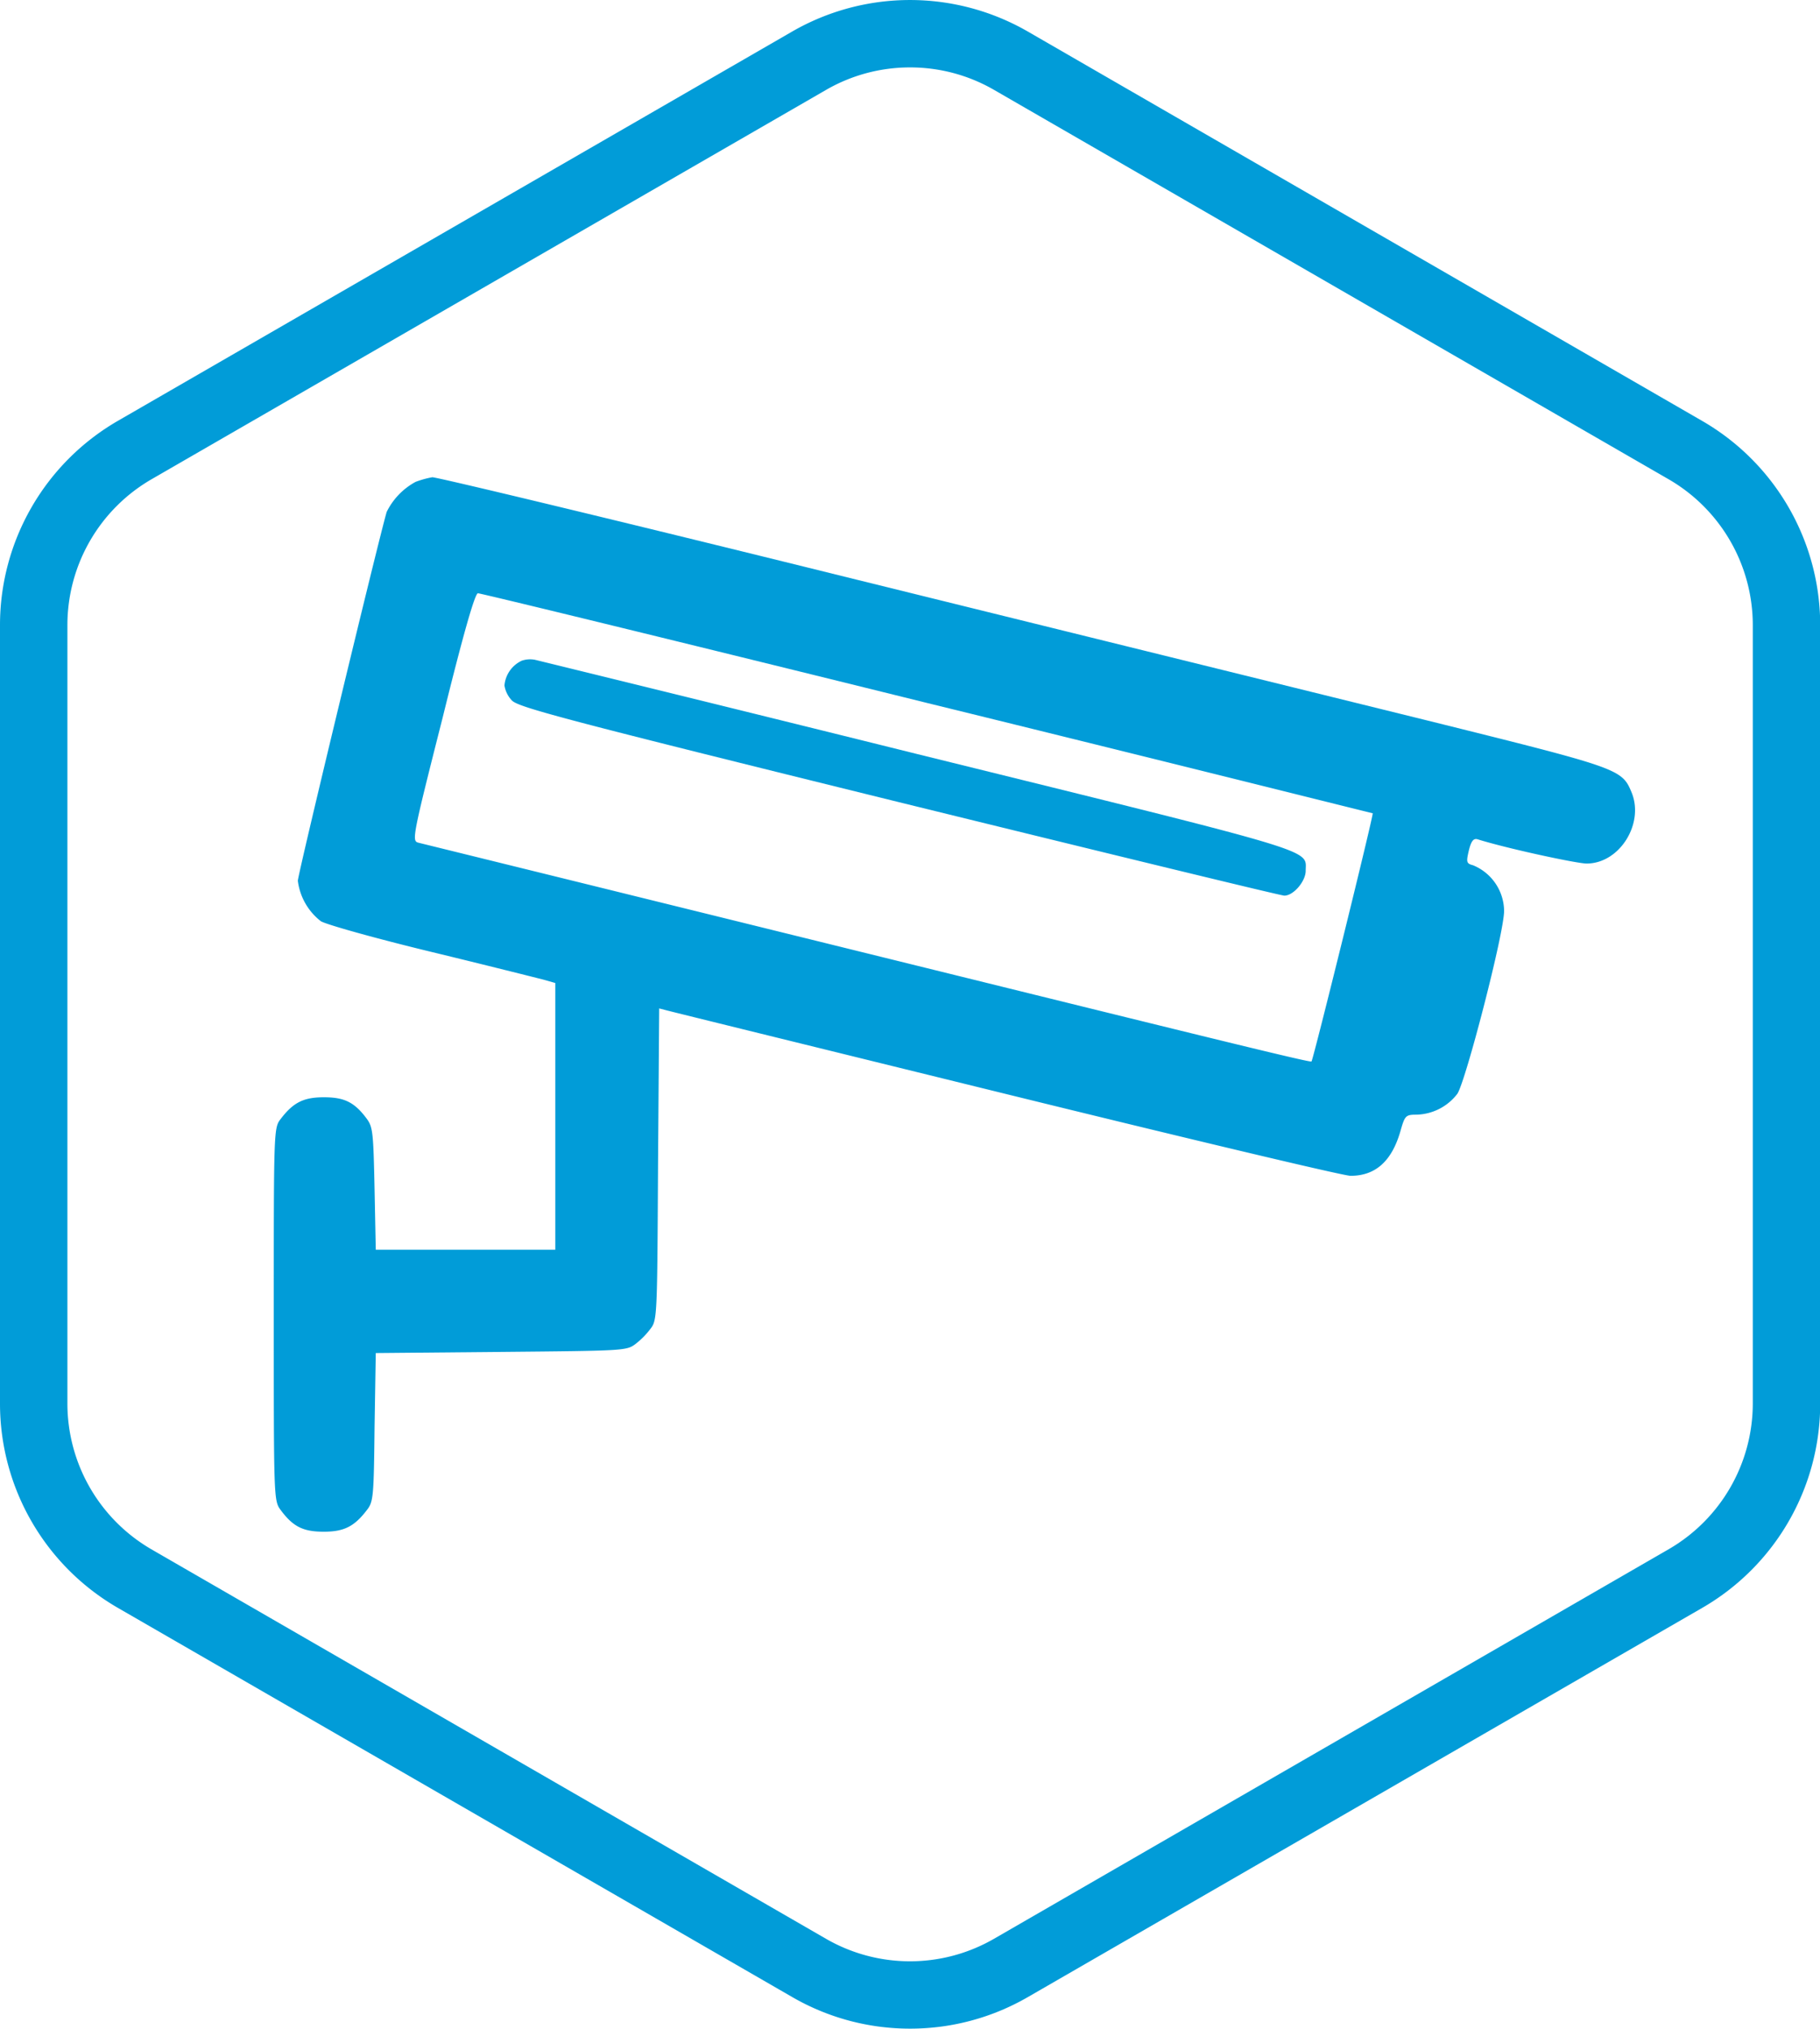 <svg xmlns="http://www.w3.org/2000/svg" viewBox="0 0 269.97 300.91">
  <defs>
    <style>
      .cls-1 {
        fill: #019cd8;
      }
    </style>
  </defs>
  <g id="Слой_2" data-name="Слой 2">
    <g id="Слой_1-2" data-name="Слой 1">
      <g>
        <path class="cls-1" d="M135,300.91a34.83,34.83,0,0,1-17.44-4.66L17.44,238.47A35,35,0,0,1,0,208.24V92.67A35,35,0,0,1,17.44,62.45L117.54,4.66a35,35,0,0,1,34.89,0L252.52,62.45A35,35,0,0,1,270,92.67V208.24a35,35,0,0,1-17.45,30.23L152.43,296.25A34.84,34.84,0,0,1,135,300.91ZM135,10a24.84,24.84,0,0,0-12.44,3.32L22.44,71.11A25,25,0,0,0,10,92.67V208.24A25,25,0,0,0,22.44,229.8l100.1,57.79a24.92,24.92,0,0,0,24.89,0L247.52,229.8A25,25,0,0,0,260,208.24V92.67a25,25,0,0,0-12.45-21.56L147.43,13.32A24.84,24.84,0,0,0,135,10Z"/>
        <g>
          <path class="cls-1" d="M61.64,71.48a10.17,10.17,0,0,0-4.28,4.45C56.16,80,44.18,129.7,44.18,130.65a9,9,0,0,0,3.42,6c.86.51,8.22,2.57,16.36,4.54s15.58,3.85,16.61,4.11l1.8.51v39.56H55.74l-.18-9c-.17-8.22-.25-9.16-1.11-10.36-1.88-2.57-3.42-3.25-6.42-3.25s-4.54.77-6.42,3.25c-1,1.29-1,1.8-1,28.94s0,27.66,1,29c1.88,2.56,3.42,3.25,6.42,3.25s4.54-.77,6.42-3.25c.94-1.2,1-2.06,1.11-12.25l.18-11,18.58-.17c17.89-.17,18.58-.17,19.86-1.11a11.81,11.81,0,0,0,2.31-2.32c1-1.28,1-1.88,1.12-24.4l.17-23.12,1,.26c.6.17,23.2,5.73,50.35,12.41s50.17,12.16,51.2,12.16c3.68,0,6.08-2.14,7.37-6.51.68-2.39.77-2.56,2.39-2.56a7.86,7.86,0,0,0,6.08-3.09c1.2-1.71,6.94-23.8,6.94-27.14a7.4,7.4,0,0,0-4.62-6.77c-1-.25-1-.51-.6-2.22.34-1.37.68-1.8,1.28-1.63,4.37,1.37,14.73,3.6,16.18,3.6,4.89,0,8.57-5.91,6.68-10.53-1.45-3.52-1.79-3.6-30.39-10.71l-86.4-21.32C92.38,77.39,64.9,70.79,64.13,70.79A13.78,13.78,0,0,0,61.64,71.48Zm75.87,32.79c36.31,8.91,66,16.36,66.11,16.36.17.17-8.82,36.56-9.08,36.82S165.6,150.51,62.07,125c-1-.26-.94-.69,3.6-18.59C68.75,93.91,70.46,88,70.89,88S101.2,95.28,137.51,104.27Z"/>
          <path class="cls-1" d="M77.4,98a4.47,4.47,0,0,0-2.57,3.68,4.18,4.18,0,0,0,1.11,2.23c1,1,7.37,2.74,57.38,15.07,31,7.62,56.68,13.87,57.19,13.87,1.37,0,3.17-2.14,3.17-3.68,0-3.25,2.83-2.4-57.54-17.3-30.65-7.62-56.26-13.87-56.77-14A3.83,3.83,0,0,0,77.4,98Z"/>
        </g>
      </g>
    </g>
  </g>
</svg>

